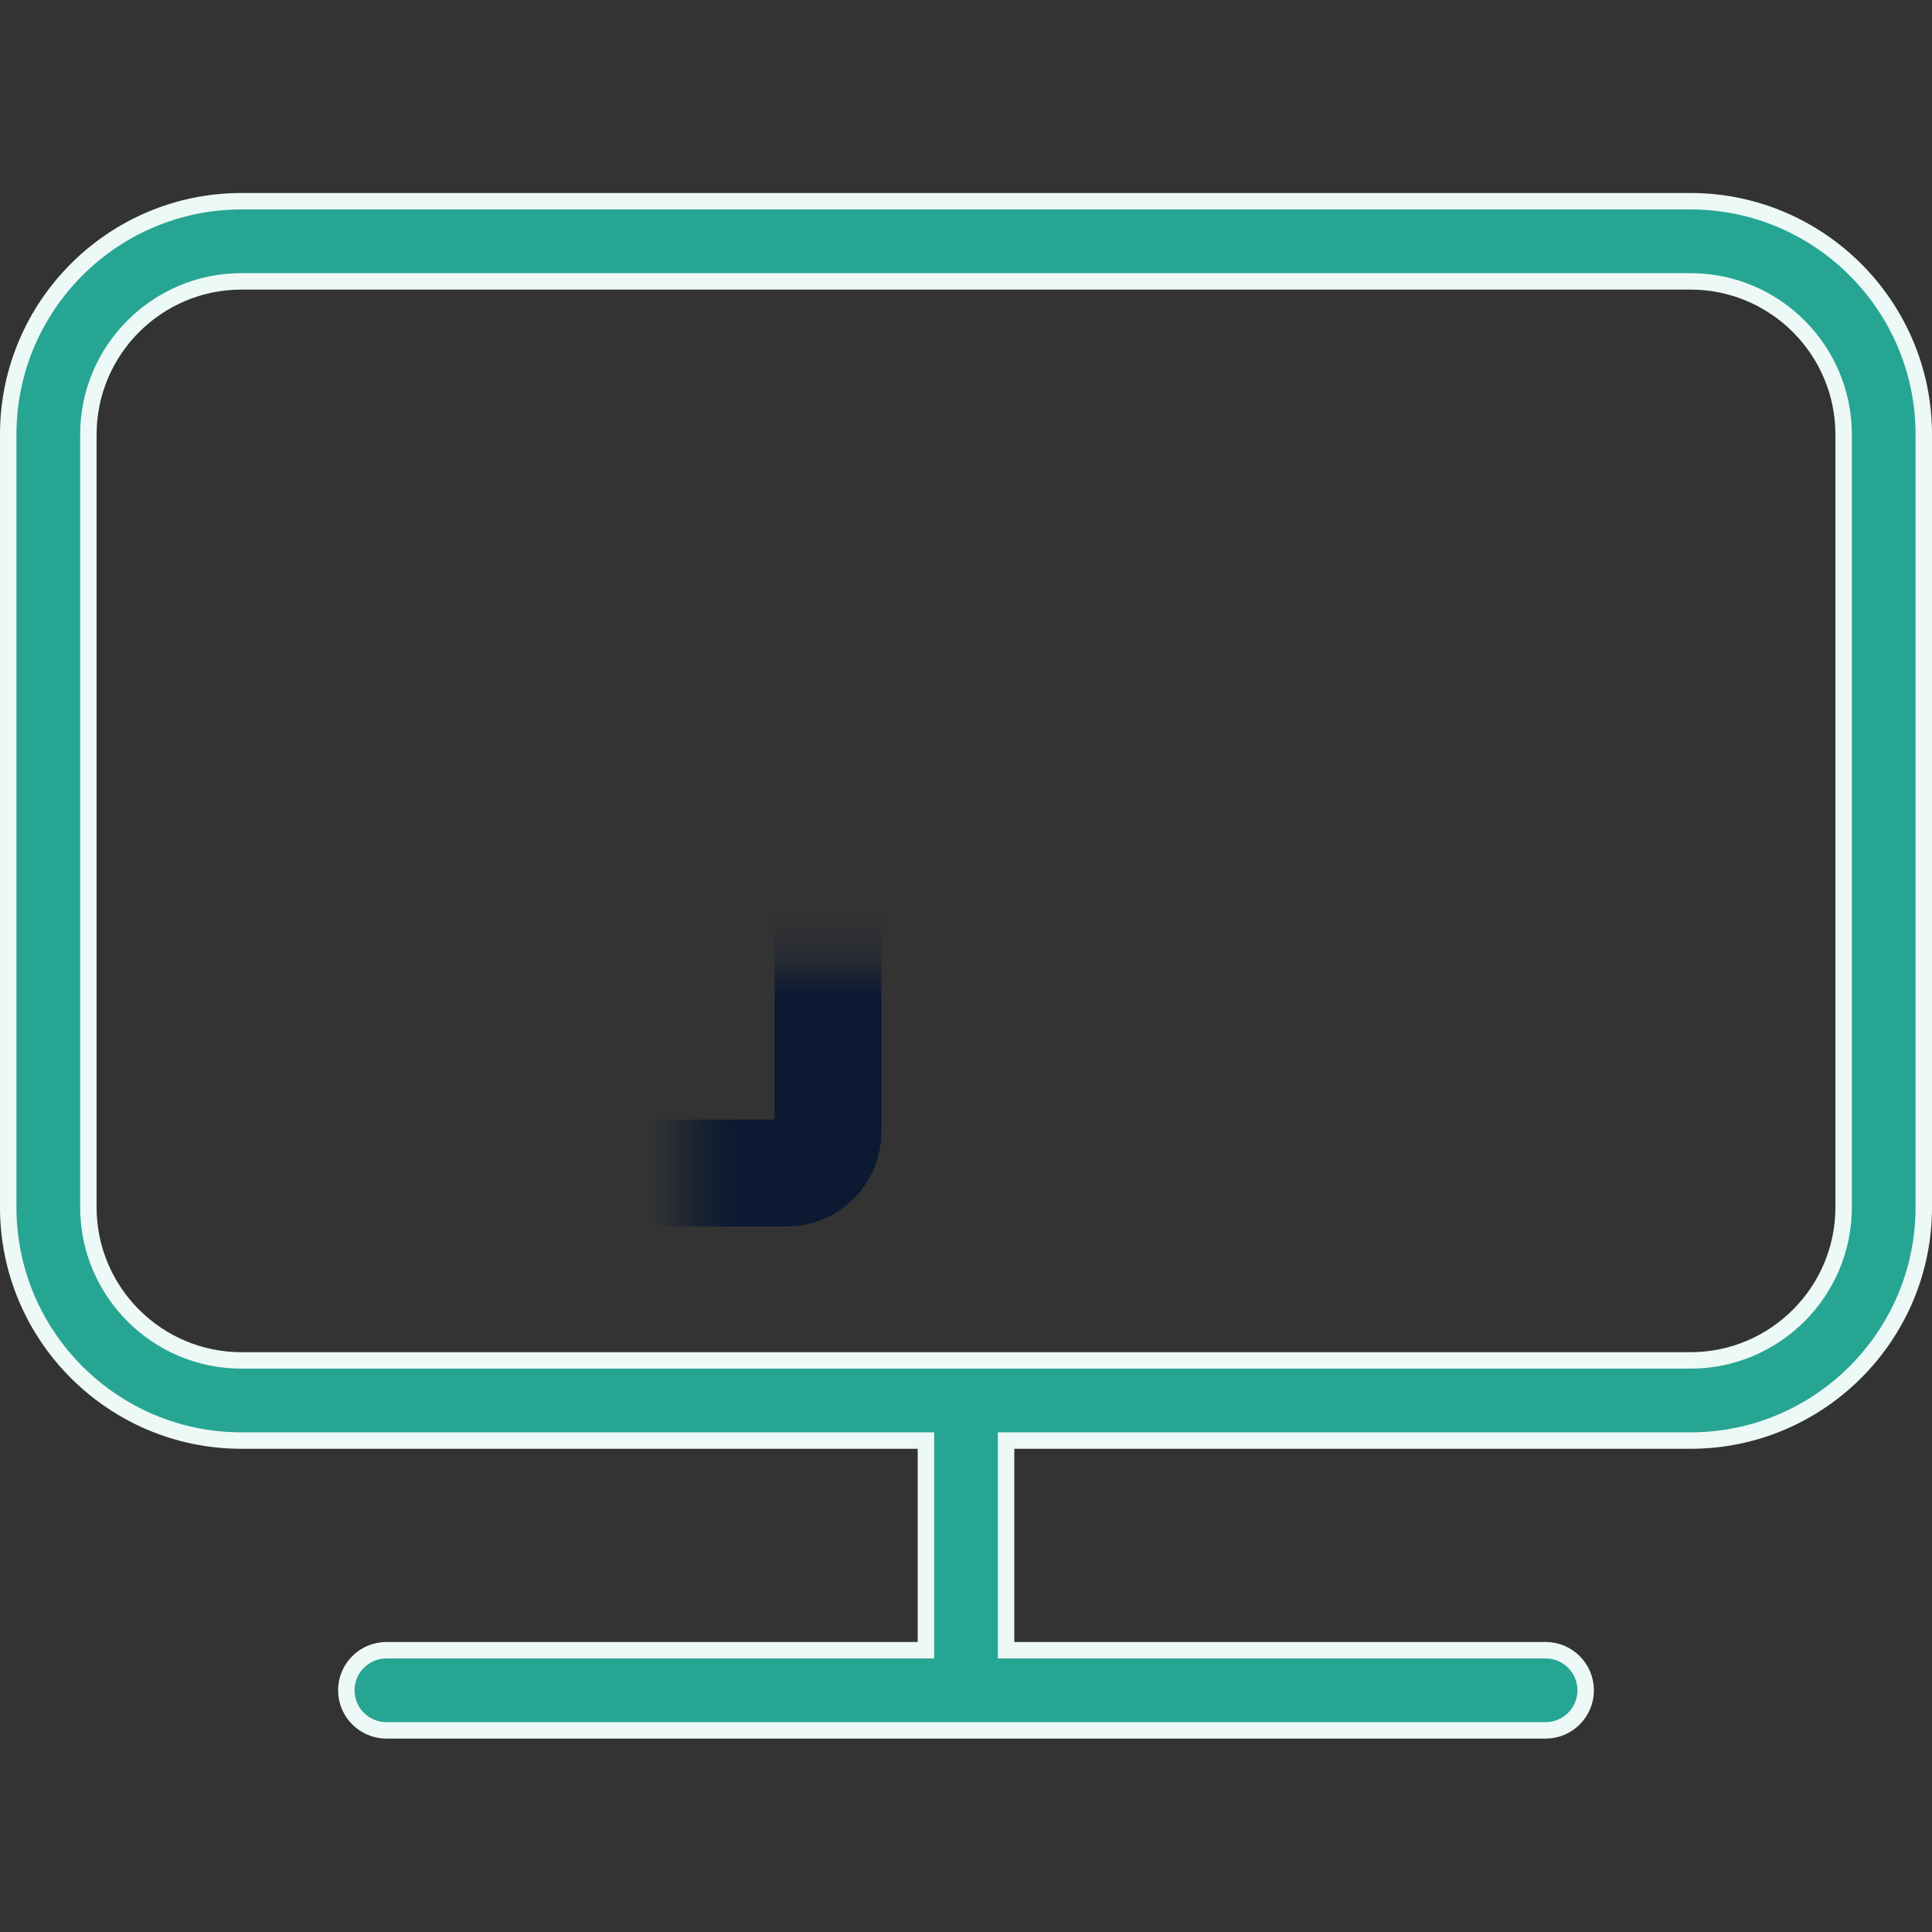 <svg xmlns="http://www.w3.org/2000/svg" width="47" height="47" viewBox="0 0 47 47" fill="none"><rect x="0" y="0" width="47" height="47" fill="#333333" stroke="none"/><path d="M22.525 35.245V35.045H22.325H5.875C2.747 35.045 0.2 32.501 0.2 29.37V10.57C0.2 7.44 2.747 4.895 5.875 4.895H41.125C44.253 4.895 46.8 7.44 46.8 10.57V29.37C46.8 32.501 44.253 35.045 41.125 35.045H24.675H24.475V35.245V39.945V40.145H24.675H37.6C38.138 40.145 38.575 40.582 38.575 41.12C38.575 41.658 38.138 42.095 37.6 42.095H9.4C8.862 42.095 8.425 41.658 8.425 41.12C8.425 40.582 8.862 40.145 9.4 40.145H22.325H22.525V39.945V35.245ZM41.125 33.095C43.179 33.095 44.85 31.424 44.85 29.37V10.57C44.85 8.516 43.179 6.845 41.125 6.845H5.875C3.821 6.845 2.15 8.516 2.15 10.57V29.37C2.15 31.424 3.821 33.095 5.875 33.095H41.125Z" fill="#27A593" stroke="#EDF9F7" stroke-width="0.4"></path><mask id="path-2-inside-1_7626_16361" fill="white"><rect x="8.393" y="11.75" width="11.75" height="16.786" rx="1"></rect></mask><rect x="8.393" y="11.75" width="11.75" height="16.786" rx="1" stroke="#0B1932" stroke-width="2.6" mask="url(#path-2-inside-1_7626_16361)"></rect><mask id="path-3-inside-2_7626_16361" fill="white"><rect x="26.857" y="11.75" width="11.75" height="16.786" rx="1"></rect></mask><rect x="26.857" y="11.75" width="11.75" height="16.786" rx="1" stroke="#0B1932" stroke-width="2.6" mask="url(#path-3-inside-2_7626_16361)"></rect></svg>
